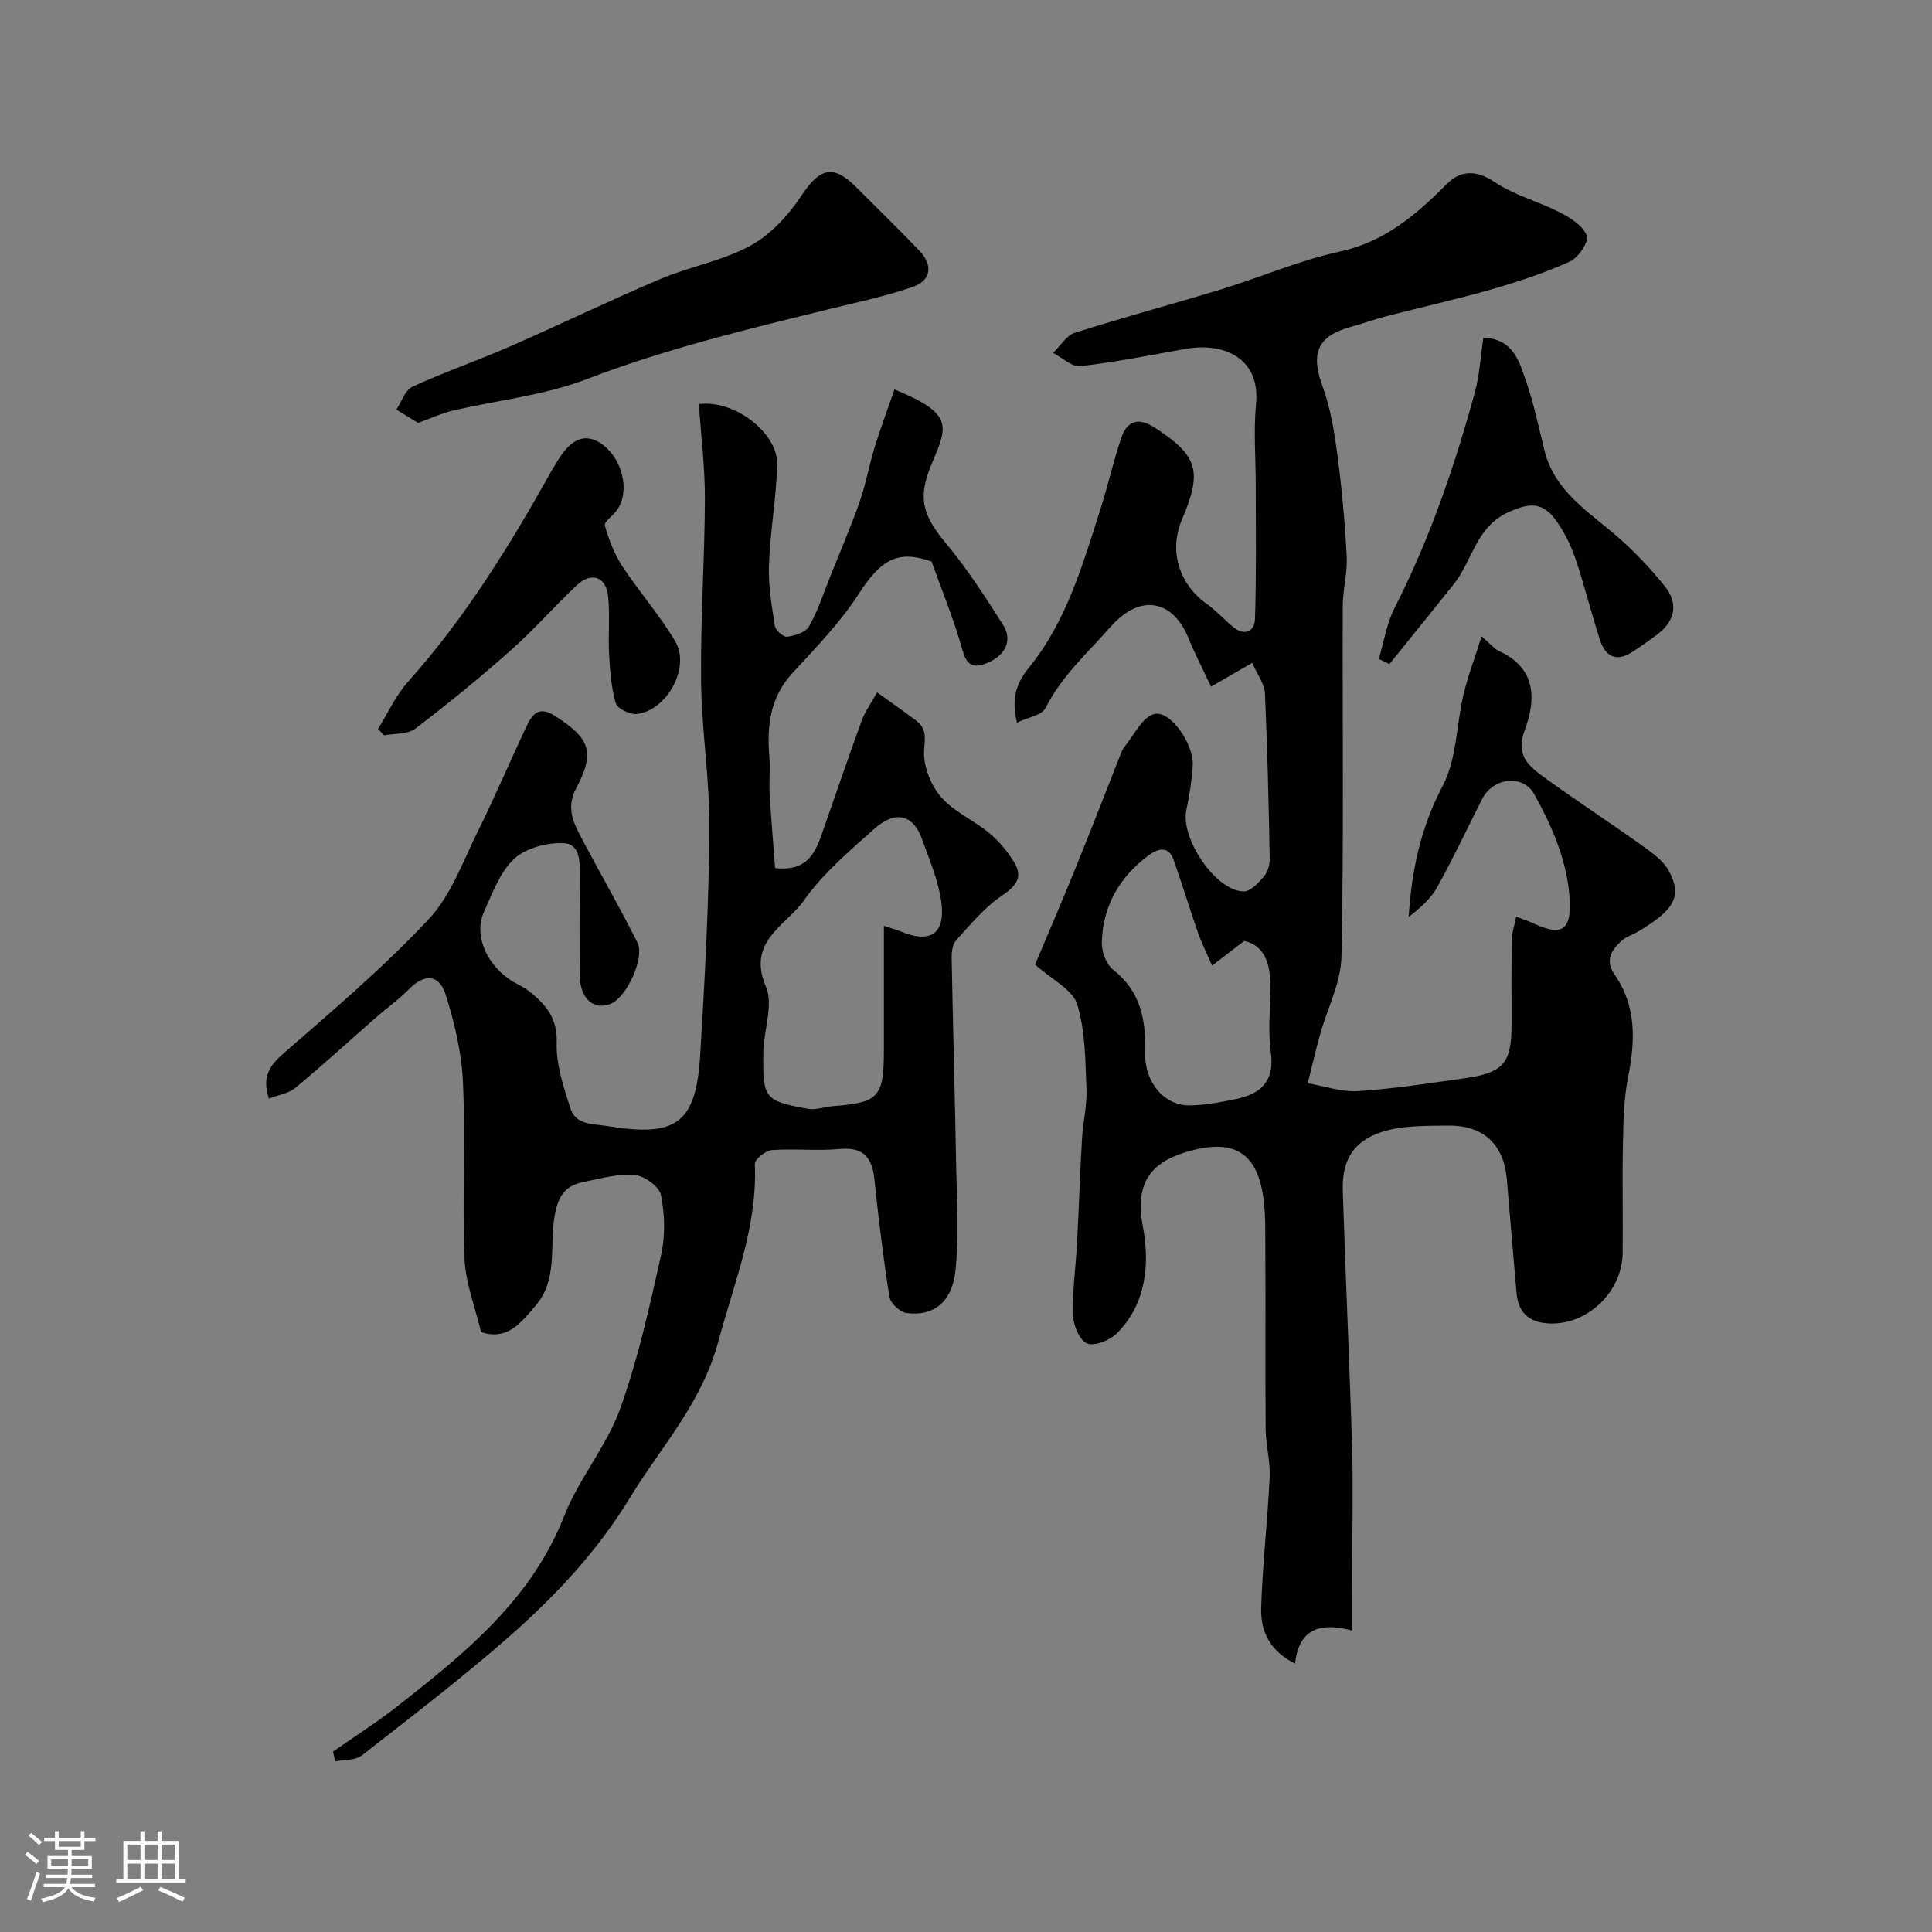 <svg enable-background="new 0 0 400 400" viewBox="0 0 400 400" xmlns="http://www.w3.org/2000/svg"><rect x="0" y="0" width="400" height="400" fill="#808080" stroke="none"/><path d="m5.17 384 .55-.58c.85.61 1.65 1.24 2.4 1.87l-.59.64c-.83-.73-1.62-1.38-2.36-1.93m1.22 9.53-.82-.34c.71-1.76 1.37-3.64 1.98-5.63.24.13.5.25.76.36-.6 1.67-1.24 3.54-1.92 5.61m-.5-13.5.57-.54c.56.44 1.31 1.06 2.26 1.87l-.64.64c-.68-.66-1.41-1.32-2.19-1.97m3.25.46h2.24v-1.36h.77v1.36h4.57v-1.36h.76v1.36h2.28v.69h-2.28v1.84h-2.64v1.26h4.18v2.64h-4.21c0 .45-.02.86-.05 1.21h4.32v.69h-4.38c-.04.34-.1.75-.19 1.22h5.15v.69h-4.82c.87 1.19 2.51 1.92 4.93 2.19-.17.31-.3.57-.37.76-2.77-.49-4.52-1.41-5.26-2.76-.56 1.26-2.3 2.23-5.24 2.9-.12-.24-.26-.48-.43-.72 2.73-.55 4.38-1.34 4.96-2.38h-4.38v-.69h4.65c.1-.38.17-.79.21-1.22h-4.32v-.69h4.4c.03-.34.05-.75.05-1.21h-4.2v-2.64h4.23v-1.26h-2.69v-1.84h-2.24zm1.46 4.46v1.29h3.45c.01-.4.02-.57.01-.53v-.32-.45h-3.46zm1.55-2.59h4.57v-1.19h-4.57zm6.11 2.59h-3.42v.77c-.01.19-.01.37-.02.53h3.44v-1.29z" fill="#fcfbfa"/><path d="m32.63 379.16h.82v1.98h3.54v7.89h1.46v.78h-14.37v-.78h1.46v-7.89h3.54v-1.98h.82v1.98h2.73zm-3.49 11.48.5.73c-1.61.82-3.28 1.63-5 2.41-.13-.27-.28-.55-.44-.82 1.75-.72 3.4-1.49 4.94-2.32m-2.78-5.55h2.73v-3.18h-2.73zm0 3.95h2.73v-3.2h-2.73zm3.54-3.95h2.73v-3.18h-2.73zm0 3.95h2.73v-3.2h-2.73zm7.89 4.68c-1.84-.92-3.51-1.7-5.02-2.32l.45-.73c1.89.8 3.57 1.55 5.04 2.23zm-1.62-11.81h-2.73v3.18h2.73zm-2.73 7.13h2.73v-3.2h-2.73z" fill="#fcfbfa"/><g fill="#010102"><path d="m280 337.59c-7.48-2-11.13.3-11.88 6.84-5.39-2.68-7.16-6.89-7.01-11.55.28-9.04 1.33-18.06 1.76-27.1.15-3.24-.8-6.52-.83-9.79-.11-12.66.01-25.33-.07-37.99-.03-4.02.1-8.16-.76-12.04-1.68-7.6-6.28-9.94-14.56-7.75-8.03 2.13-11.82 6.24-10.03 15.73 1.43 7.6.79 15.93-5.37 22.1-1.45 1.45-4.63 2.75-6.17 2.11-1.57-.65-2.87-3.77-2.93-5.85-.15-4.92.56-9.85.83-14.79.39-7.26.62-14.53 1.04-21.79.2-3.43 1.06-6.86.92-10.27-.25-5.89-.22-12.01-1.93-17.54-.94-3.03-5.19-5.05-8.71-8.21 2.4-5.69 5.48-12.84 8.41-20.05 3.19-7.84 6.23-15.73 9.34-23.6.18-.45.36-.94.66-1.31 2.04-2.44 3.75-6.26 6.27-6.91 3.33-.86 8.24 6.31 7.96 10.63-.19 3.09-.65 6.2-1.32 9.23-1.28 5.88 6.14 16.87 11.9 16.87 1.41 0 3.05-1.79 4.17-3.11.78-.91 1.21-2.43 1.19-3.66-.22-11.42-.47-22.84-.99-34.25-.09-1.91-1.52-3.76-2.62-6.3-3.03 1.75-5.59 3.23-8.53 4.92-1.37-2.92-3.22-6.46-4.73-10.15-3.16-7.71-9.86-9.26-16.02-2.29-4.74 5.36-10.19 10.25-13.54 16.88-.77 1.52-3.7 1.95-5.91 3.01-1.13-4.83-.27-7.99 2.43-11.31 7.89-9.68 11.24-21.56 14.96-33.2 1.53-4.79 2.61-9.73 4.23-14.49 1.17-3.41 3.48-4.28 6.8-2.14 8.94 5.74 10.09 8.98 5.79 19-3.02 7.02-.15 13.88 5.04 17.52 2.01 1.41 3.66 3.32 5.59 4.87 2.37 1.91 4.37.82 4.45-1.71.3-9.19.16-18.38.16-27.58 0-5.66-.48-11.37.06-16.98.89-9.27-6.43-12.82-14.68-11.34-7.22 1.29-14.43 2.73-21.7 3.56-1.75.2-3.75-1.77-5.64-2.74 1.49-1.43 2.73-3.61 4.5-4.17 10.03-3.2 20.22-5.92 30.3-9 8.21-2.51 16.18-6 24.53-7.81 9.4-2.03 15.88-7.67 22.29-14.09 2.69-2.69 5.96-2.89 9.76-.33 4.11 2.77 9.19 4.05 13.65 6.36 2.16 1.11 4.74 2.76 5.47 4.78.46 1.26-1.77 4.56-3.51 5.34-5.24 2.37-10.76 4.19-16.29 5.78-7.17 2.06-14.48 3.67-21.71 5.54-2.52.65-4.96 1.56-7.47 2.25-6.83 1.88-8.22 5.49-5.74 12.23 1.66 4.51 2.44 9.41 3.08 14.2.93 6.99 1.57 14.04 1.93 21.08.18 3.4-.81 6.85-.82 10.29-.08 24.16.24 48.33-.26 72.48-.11 5.48-2.98 10.9-4.49 16.37-.91 3.28-1.66 6.61-2.49 9.91 3.48.59 7.01 1.84 10.44 1.62 7.39-.48 14.74-1.63 22.09-2.67 8.02-1.13 9.67-3.14 9.67-11.16 0-5.83-.06-11.66.04-17.49.03-1.51.56-3 .92-4.79 1.51.58 2.43.86 3.3 1.27 6.23 2.96 8.26 1.58 7.72-5.46-.59-7.66-3.64-14.57-7.28-21.15-2.32-4.2-8.51-3.5-10.78.95-3.1 6.1-6 12.31-9.33 18.29-1.35 2.42-3.57 4.36-5.9 6.15.62-9.71 2.52-18.59 7.06-27.18 2.91-5.52 2.8-12.59 4.3-18.91.89-3.77 2.29-7.42 3.74-12.01 2.03 1.76 2.65 2.61 3.49 2.99 7.91 3.56 7.82 10.06 5.39 16.59-1.74 4.67.53 7.03 3.47 9.18 6.85 5 13.97 9.63 20.87 14.56 2.06 1.47 4.37 3.11 5.53 5.23 2.86 5.28 1.21 8.13-6.57 12.71-.98.58-2.17.9-3.01 1.63-2.23 1.94-3.73 4.11-1.63 7.15 4.58 6.61 4.27 13.78 2.78 21.29-.89 4.48-.96 9.16-1.06 13.76-.16 7.52.02 15.05-.06 22.58-.08 7.94-7.03 14.68-14.77 14.61-4.31-.04-6.81-1.98-7.2-6.34-.69-7.85-1.33-15.7-2.01-23.55-.63-7.26-4.91-11.21-12.27-11.09-4.09.07-8.32-.04-12.24.93-6.76 1.68-9.66 5.69-9.45 12.46.55 17.7 1.39 35.4 1.92 53.1.25 8.19.04 16.4.04 24.6.03 4.1.03 8.2.03 13.46zm-22.39-142.78c-2.82 2.16-4.74 3.64-6.66 5.11-.98-2.27-2.1-4.49-2.92-6.81-1.76-5.02-3.28-10.13-5.07-15.14-1.12-3.14-3.52-2.09-5.22-.83-5.96 4.45-9.43 10.46-9.62 17.95-.05 1.9.89 4.53 2.3 5.64 5.73 4.48 6.84 10.33 6.66 17.09-.17 6.26 3.94 11.06 9.16 11.04 3.23-.02 6.48-.67 9.67-1.32 5.17-1.06 8.02-3.75 7.2-9.67-.56-4.08-.2-8.31-.09-12.47.14-5.13-.75-9.53-5.41-10.59z"/><path d="m68.95 362.65c4.51-3.16 9.18-6.12 13.5-9.52 13.91-10.93 27.57-21.95 34.38-39.31 3-7.66 8.71-14.3 11.51-22.01 3.74-10.33 6.12-21.19 8.53-31.95.89-3.99.78-8.45-.03-12.46-.35-1.76-3.5-3.99-5.52-4.15-3.46-.28-7.06.79-10.56 1.48-3.87.76-5.28 3.08-5.96 7.17-1.03 6.15.72 13.01-3.88 18.38-2.97 3.47-5.81 7.36-11.32 5.51-1.2-5.08-3.21-10.09-3.42-15.17-.51-12.17.22-24.4-.33-36.57-.27-6.09-1.74-12.26-3.57-18.1-1.37-4.35-4.47-4.37-7.66-1.1-2 2.05-4.39 3.72-6.55 5.61-5.63 4.93-11.15 9.99-16.91 14.76-1.43 1.19-3.59 1.49-5.5 2.24-1.52-4.76.31-7 3.26-9.56 10.22-8.9 20.6-17.72 29.84-27.59 4.62-4.94 7.09-11.97 10.19-18.23 3.57-7.2 6.71-14.62 10.15-21.89 1.13-2.39 2.55-4.03 5.68-2.04 7.38 4.69 8.52 7.52 4.5 15.07-2.27 4.27-.34 7.53 1.47 10.96 3.71 7.01 7.68 13.88 11.22 20.97 1.58 3.16-2.21 11.24-5.44 12.63-3.46 1.49-6.38-.88-6.47-5.57-.13-6.83-.06-13.67-.02-20.5.01-3.01.23-6.97-3.36-7.14-3.42-.16-7.8 1-10.22 3.24-2.93 2.71-4.48 7.06-6.22 10.89-2.11 4.62.16 10.46 5.1 13.97 1.32.94 2.9 1.53 4.16 2.52 3.44 2.71 5.94 5.55 5.76 10.72-.15 4.48 1.42 9.13 2.82 13.51 1.13 3.55 4.61 3.22 7.76 3.73 14.15 2.33 18.27-.52 19.13-14.77.94-15.52 1.79-31.06 1.91-46.6.08-10.21-1.61-20.43-1.73-30.65-.14-12.59.74-25.19.79-37.78.02-6.57-.81-13.15-1.25-19.68 7.44-.99 16.46 6.05 16.24 12.64-.24 6.88-1.47 13.73-1.72 20.61-.16 4.22.57 8.49 1.22 12.69.14.9 1.79 2.33 2.55 2.22 1.62-.23 3.83-.92 4.52-2.14 1.83-3.23 2.99-6.84 4.38-10.32 2.06-5.14 4.25-10.23 6.09-15.44 1.28-3.65 1.94-7.51 3.08-11.21 1.25-4.05 2.73-8.02 4.14-12.09 12.03 4.93 11.12 7.4 7.85 15.06-3.09 7.24-2.23 10.74 2.88 16.88 4.37 5.24 8.1 11.05 11.77 16.83 2.03 3.2.44 6.39-3.49 7.94-4.01 1.58-4.45-1.11-5.33-4.11-1.64-5.58-3.85-10.99-6-16.98-6.98-2.44-10.44-.47-15.08 6.71-3.84 5.94-8.89 11.15-13.72 16.39-4.65 5.05-5.31 10.92-4.78 17.3.21 2.55-.09 5.14.06 7.7.3 5.14.75 10.27 1.13 15.37 6.26.74 8.16-2.74 9.57-6.77 2.79-7.92 5.49-15.88 8.36-23.77.65-1.8 1.84-3.41 3.18-5.83 2.89 2.08 5.51 3.9 8.05 5.81 2.04 1.53 1.96 3.21 1.7 5.87-.31 3.2 1.23 7.29 3.36 9.83 2.64 3.14 6.85 4.91 10.1 7.61 2 1.66 3.77 3.77 5.13 5.98 1.95 3.16.48 4.99-2.55 7.03-3.58 2.41-6.45 5.95-9.41 9.19-.75.83-.96 2.41-.94 3.64.27 14.44.68 28.87.94 43.3.13 7.19.6 14.44-.16 21.54-.71 6.53-4.66 9.46-10.16 8.69-1.35-.19-3.3-2.04-3.51-3.36-1.28-8.08-2.25-16.22-3.11-24.36-.48-4.54-2.32-6.7-7.27-6.23-4.62.44-9.34-.12-13.98.23-1.29.1-3.54 1.91-3.5 2.86.57 12.97-4.29 24.58-7.57 36.79-3.46 12.85-11.86 21.76-18.28 32.31-6.6 10.85-15.15 20.05-24.55 28.35-9.95 8.77-20.52 16.85-30.98 25.03-1.34 1.04-3.64.84-5.5 1.22-.15-.67-.3-1.35-.45-2.03zm114.05-170.96c1.66.54 2.58.77 3.45 1.14 6.2 2.61 9.39.51 8.41-6.28-.64-4.42-2.49-8.7-4.03-12.96-1.48-4.12-4.79-6.47-9.9-1.91-5.13 4.58-10.56 9.16-14.46 14.72-3.63 5.19-11.94 8.44-7.89 17.88 1.61 3.76-.48 9.03-.54 13.62-.13 9.59.22 10.02 9.25 11.67 1.64.3 3.44-.43 5.18-.56 9.49-.72 10.52-1.85 10.53-11.61 0-8.31 0-16.62 0-25.71z"/><path d="m86.55 87.56c-1.41-.86-2.95-1.81-4.49-2.76 1.09-1.62 1.81-4.03 3.32-4.73 6.59-3.03 13.48-5.4 20.13-8.31 10.45-4.56 20.71-9.55 31.21-14 6.1-2.58 12.88-3.76 18.63-6.89 4.18-2.28 7.87-6.28 10.55-10.32 3.8-5.73 6.53-6.62 11.31-1.85 4.35 4.35 8.76 8.66 13.03 13.08 2.98 3.08 2.63 6.26-1.31 7.63-5.49 1.91-11.23 3.11-16.89 4.5-17.03 4.19-34.05 8.23-50.52 14.57-8.84 3.4-18.6 4.38-27.93 6.57-2.18.52-4.26 1.51-7.04 2.51z"/><path d="m78.26 150.93c2.05-3.28 3.67-6.93 6.21-9.77 11.85-13.26 21.1-28.24 29.71-43.67.24-.43.54-.83.78-1.27 2.85-5.08 5.78-6.6 9.04-4.67 4.76 2.82 6.66 10.11 3.67 14.15-.81 1.1-2.66 2.37-2.44 3.12.83 2.9 1.94 5.85 3.58 8.36 3.49 5.32 7.76 10.14 10.99 15.6 3.19 5.38-1.68 14.31-7.94 15.04-1.42.16-4.05-1.1-4.37-2.22-.95-3.25-1.2-6.76-1.39-10.18-.22-4.01.23-8.08-.21-12.06-.44-4-3.5-5-6.46-2.21-4.65 4.39-8.89 9.24-13.67 13.48-6.38 5.66-13 11.08-19.79 16.24-1.58 1.2-4.26.96-6.44 1.38-.43-.43-.85-.88-1.27-1.32z"/><path d="m307.12 69.91c6.2.25 7.4 4.91 8.79 8.87 1.65 4.73 2.66 9.69 3.88 14.56 2.1 8.37 9.03 12.54 14.97 17.67 3.57 3.09 6.86 6.59 9.84 10.26 2.93 3.6 2.3 7.21-1.46 10.07-1.69 1.28-3.42 2.5-5.2 3.65-3.42 2.22-5.64.82-6.74-2.64-1.78-5.57-3.18-11.26-5.06-16.79-.93-2.72-2.28-5.41-3.94-7.76-2.82-3.97-5.63-3.72-10-1.71-6.6 3.03-7.35 9.96-11.17 14.79-4.42 5.57-8.91 11.08-13.37 16.62-.73-.36-1.46-.72-2.19-1.07 1.06-3.54 1.61-7.33 3.26-10.56 7.29-14.28 12.44-29.34 16.65-44.74.95-3.55 1.15-7.32 1.74-11.22z"/></g></svg>